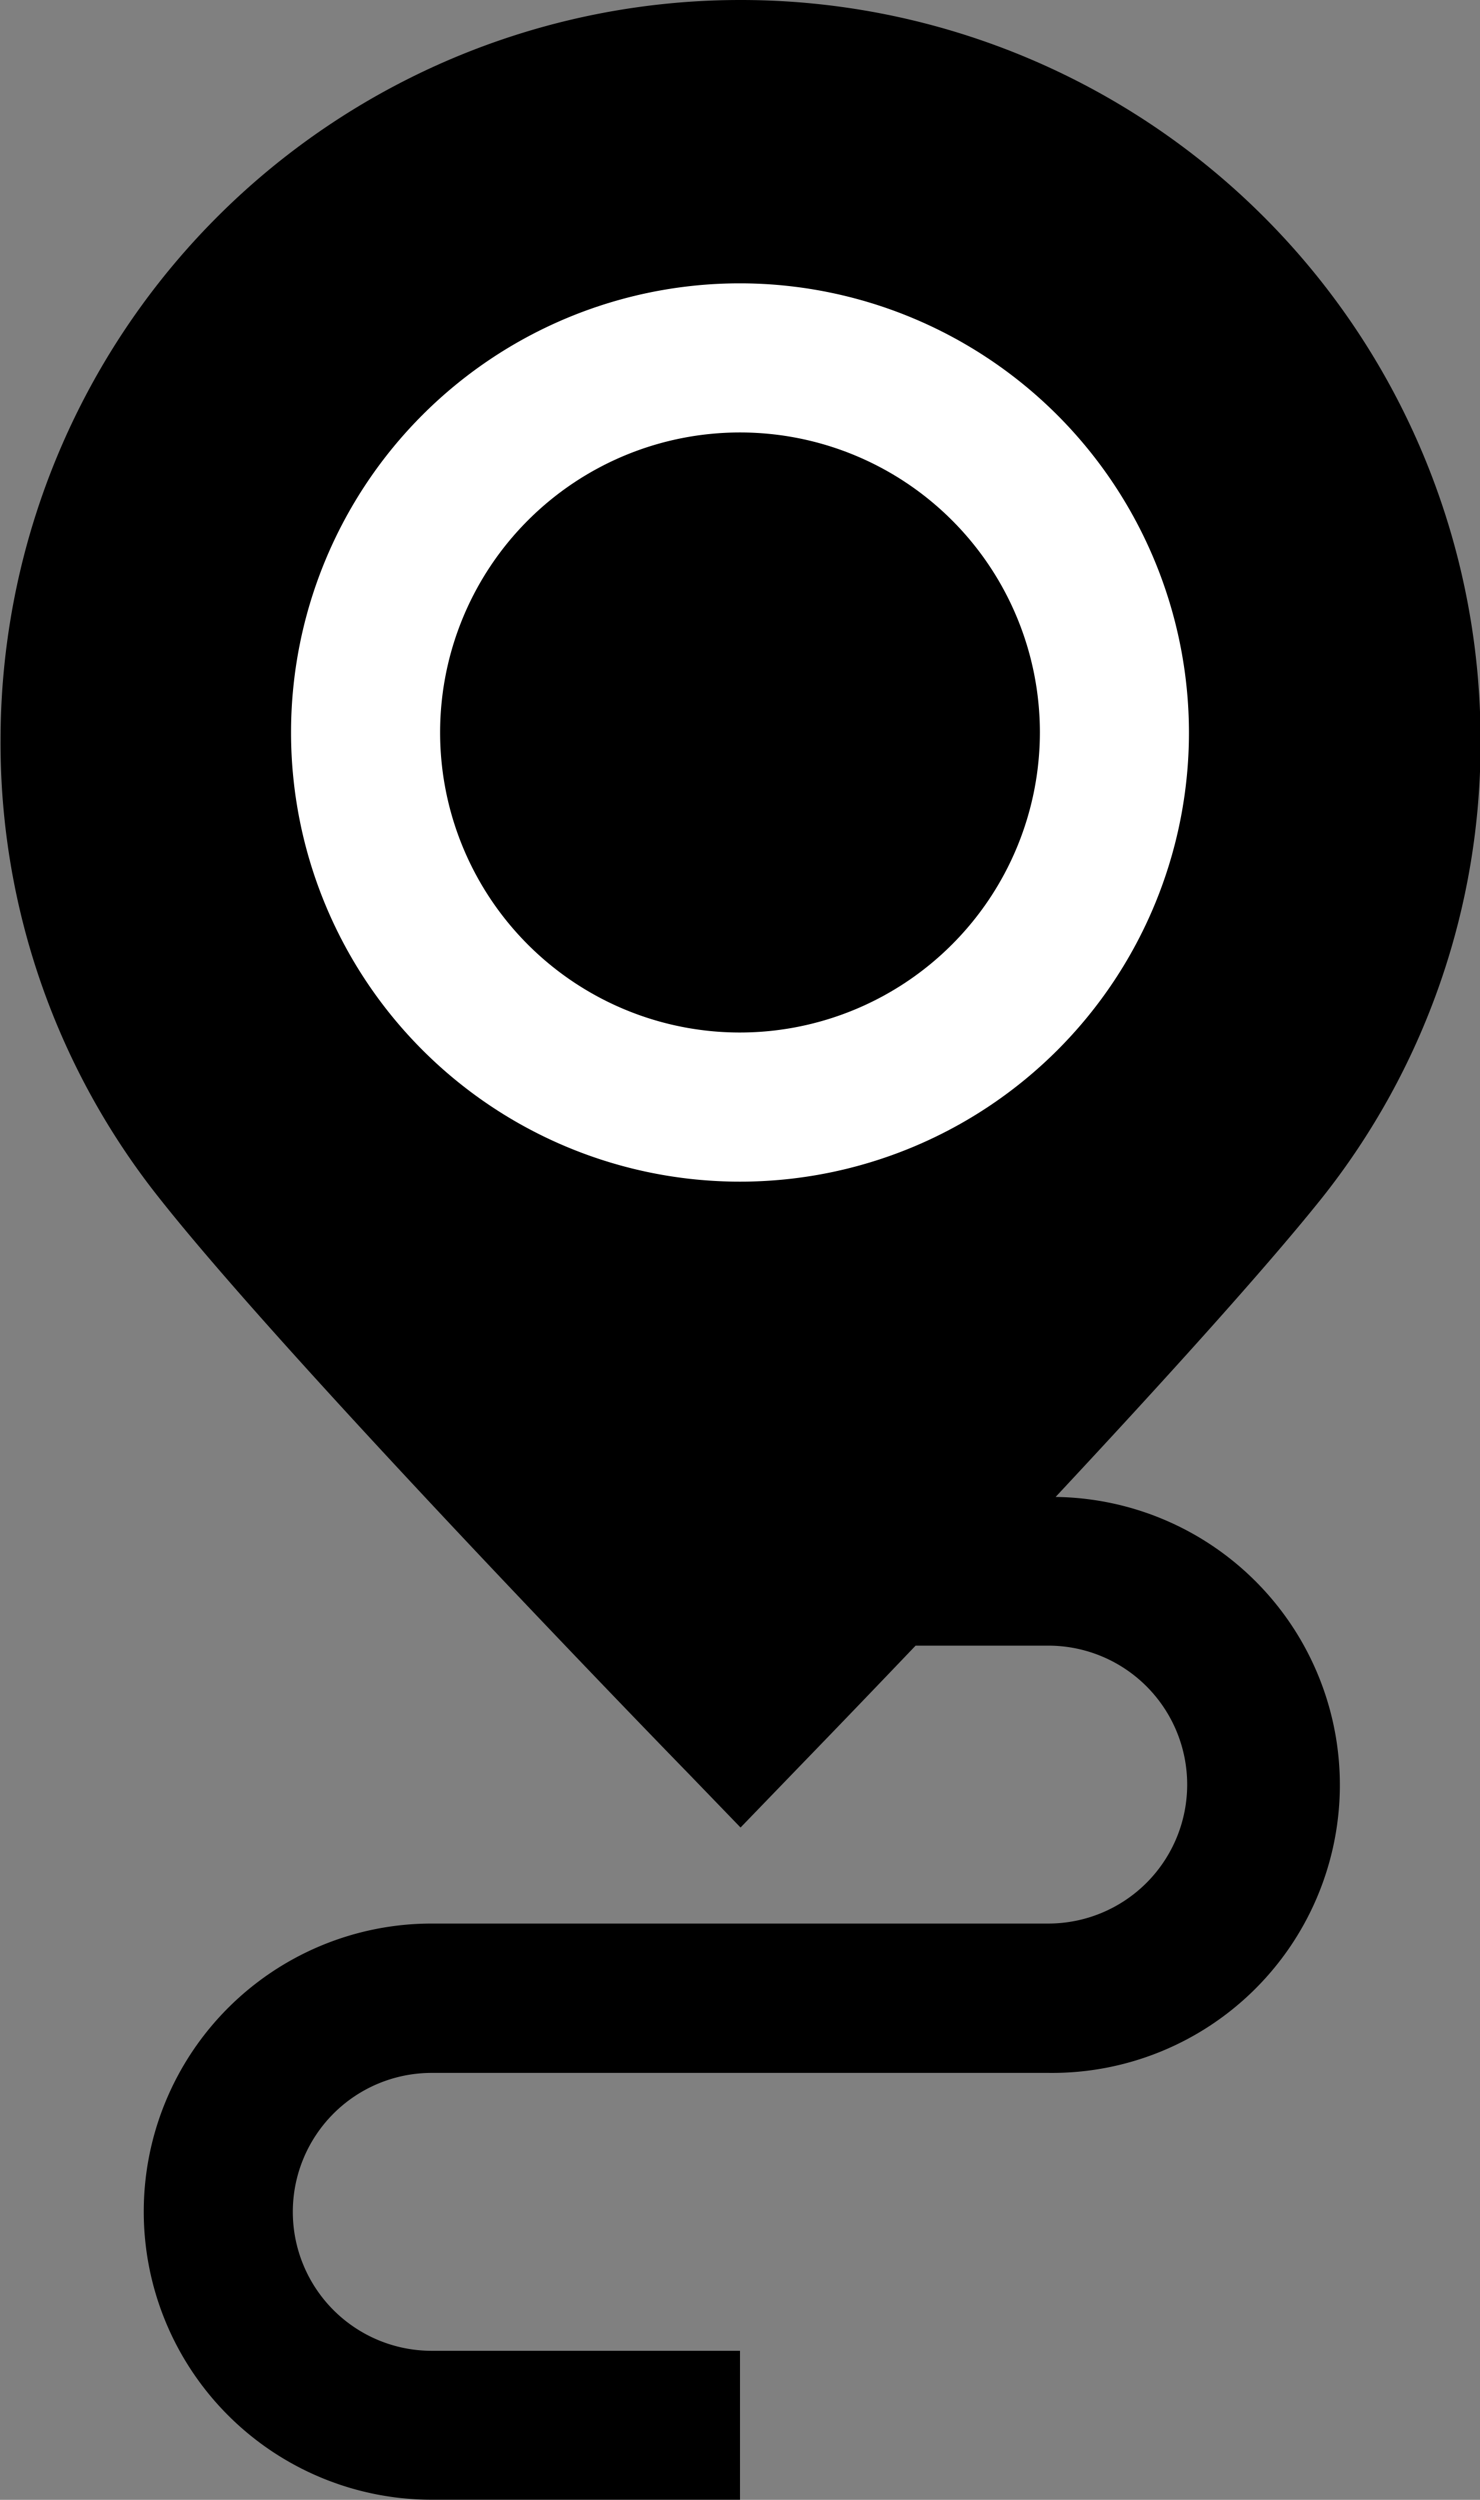 <svg xmlns="http://www.w3.org/2000/svg" width="13.384" height="22.596" viewBox="0 0 13.384 22.596">
  <rect x="0" y="0" width="13.384" height="22.596" fill="#808080" stroke="none"/>
  <g id="XMLID_827_" transform="translate(0)">
    <g id="Group_15490" data-name="Group 15490" transform="translate(0)">
      <g id="Group_15489" data-name="Group 15489">
        <path id="Path_4225" data-name="Path 4225" d="M77.888,13.53c.919-.984,1.874-2.035,2.4-2.692a6.607,6.607,0,0,0,1.442-4.146,6.692,6.692,0,1,0-13.384,0,6.61,6.61,0,0,0,1.443,4.147c1.186,1.5,4.62,5.031,4.766,5.18l.483.5.483-.5c.05-.052.493-.508,1.1-1.144h1.2a1.256,1.256,0,1,1,0,2.512H72.245a2.6,2.6,0,1,0,0,5.208h2.788V21.249H72.245a1.256,1.256,0,1,1,0-2.512h5.576a2.6,2.6,0,0,0,.067-5.206Z" transform="translate(-68.341)"/>
        <path id="Path_4224" data-name="Path 4224" d="M111.456,37.992a4.06,4.06,0,1,0,4.06,4.06A4.065,4.065,0,0,0,111.456,37.992Zm0,6.772a2.712,2.712,0,1,1,2.712-2.712A2.715,2.715,0,0,1,111.456,44.764Z" transform="translate(-104.764 -35.431)" fill="#fff"/>
      </g>
    </g>
  </g>
</svg>
